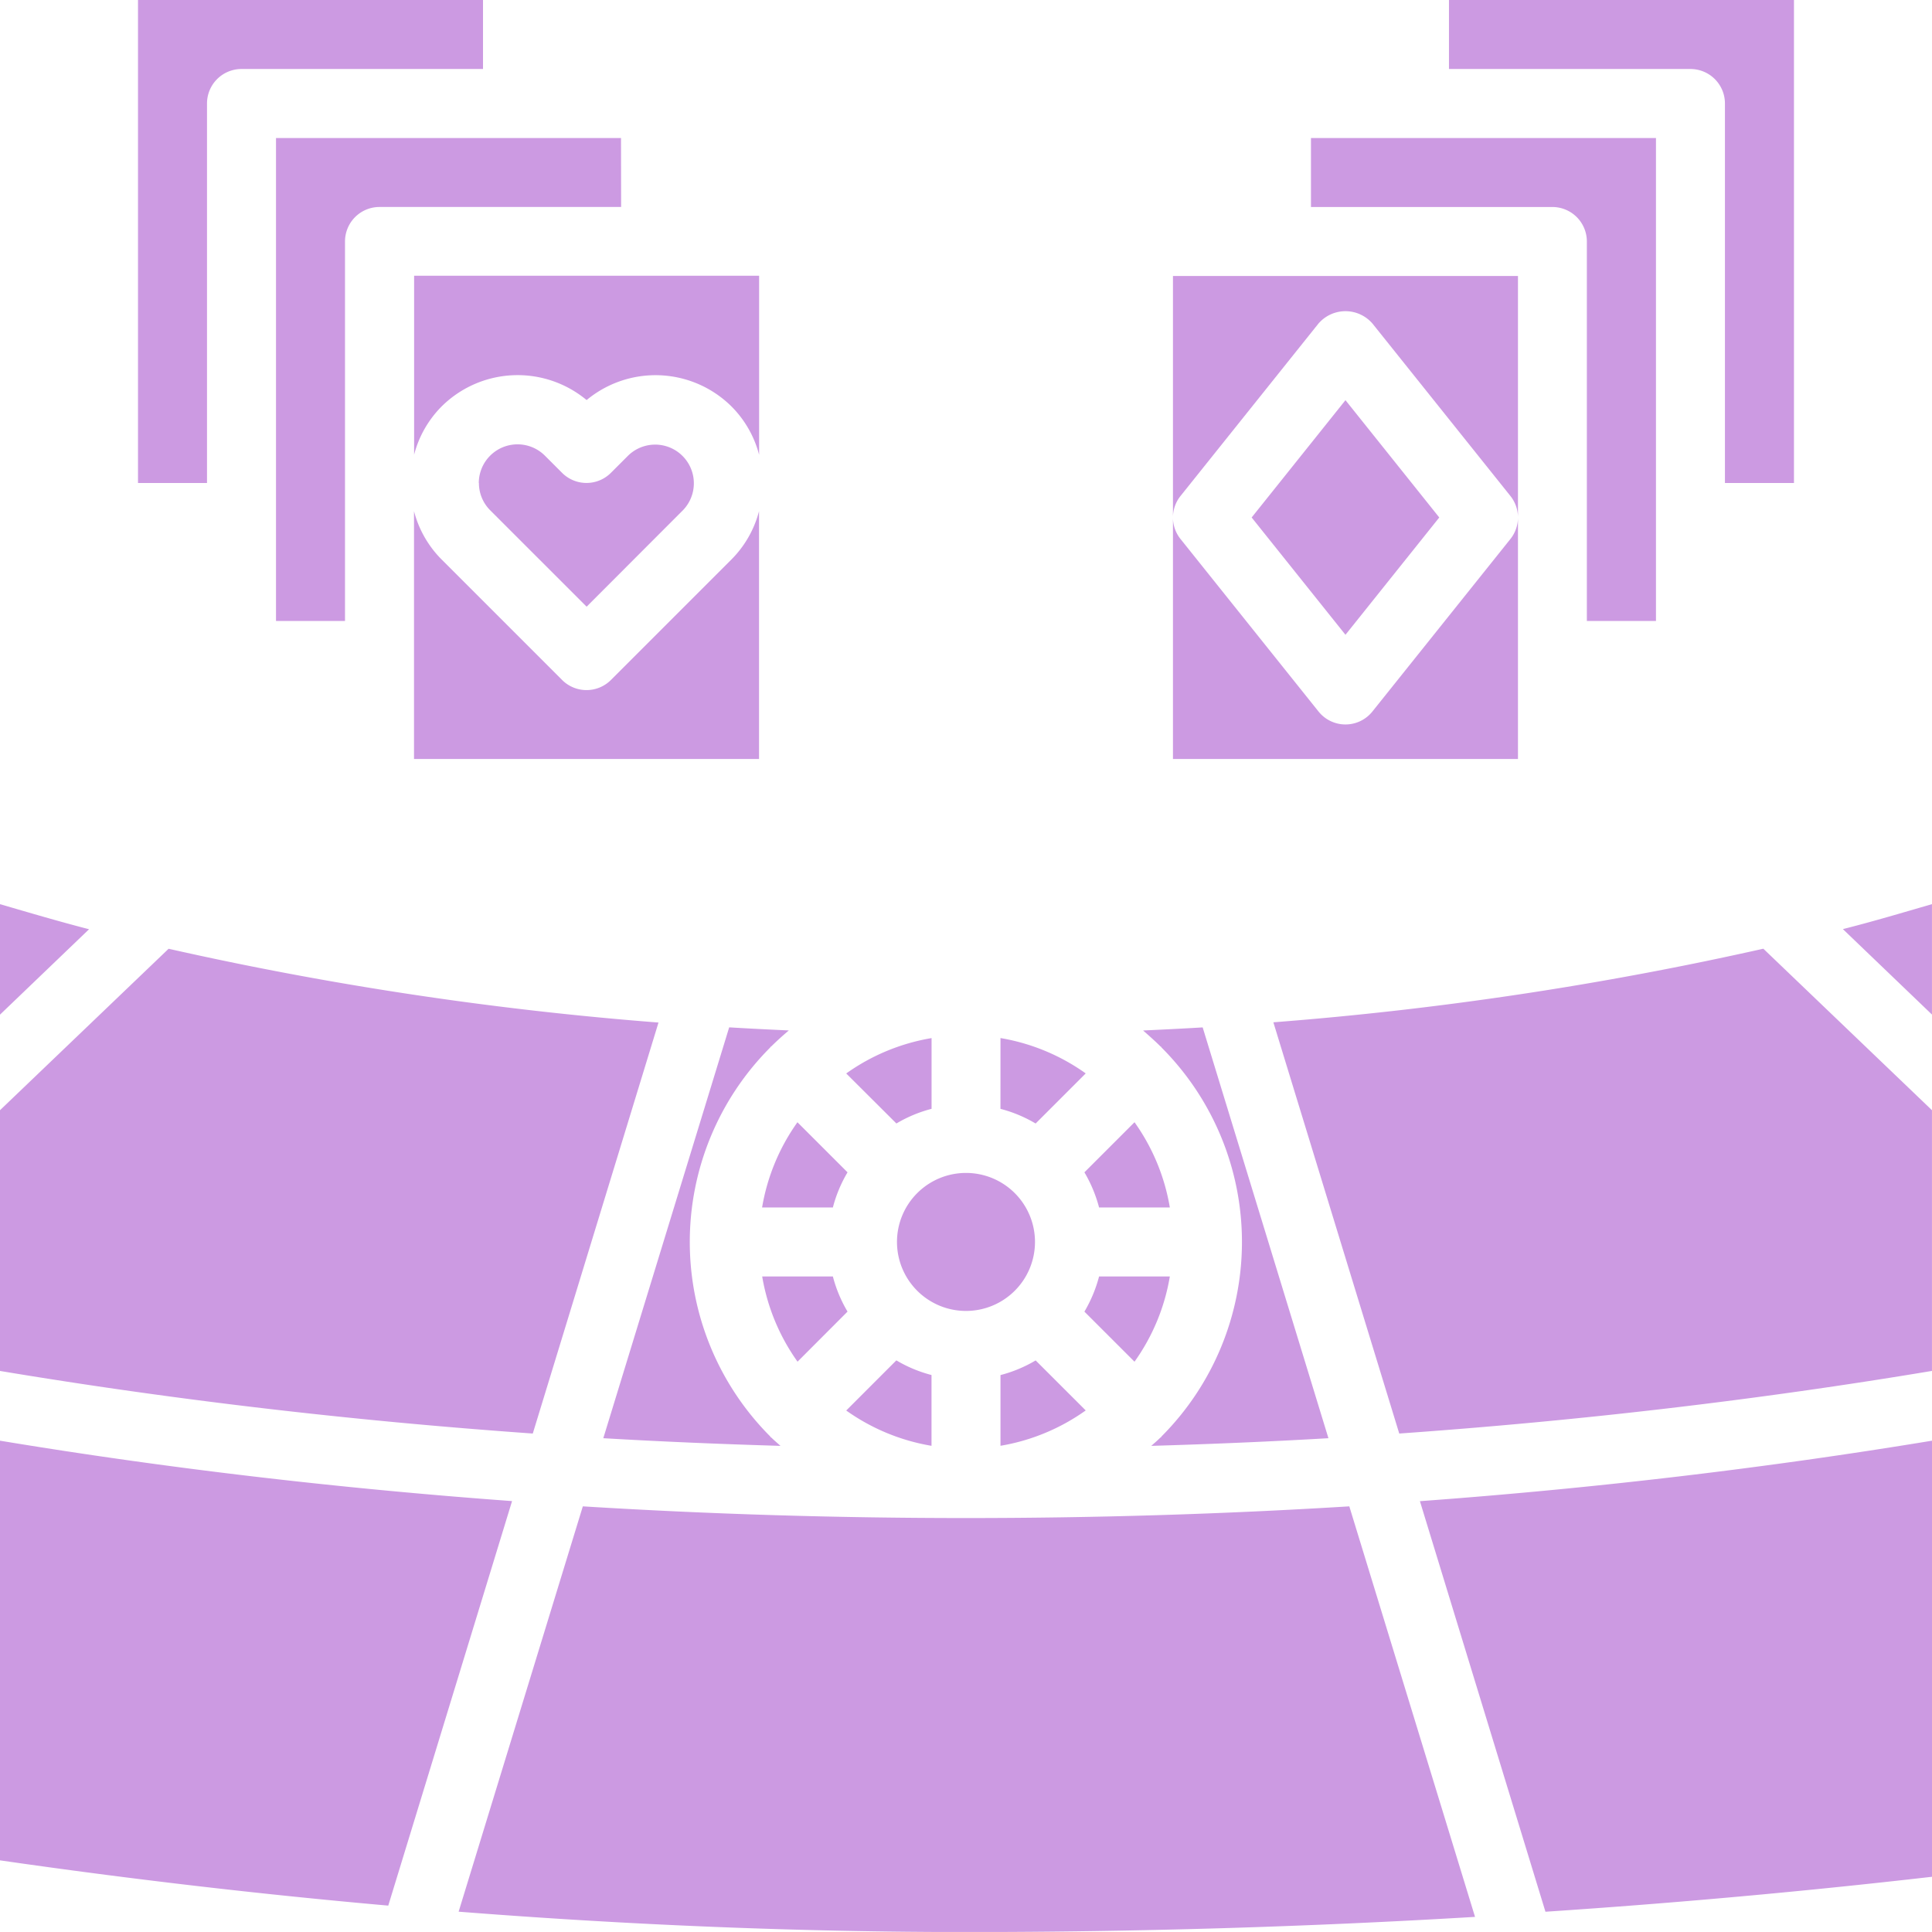 <svg id="Group_629" data-name="Group 629" xmlns="http://www.w3.org/2000/svg" xmlns:xlink="http://www.w3.org/1999/xlink" width="72.351" height="72.349" viewBox="0 0 72.351 72.349">
  <defs>
    <clipPath id="clip-path">
      <rect id="Rectangle_601" data-name="Rectangle 601" width="72.351" height="72.35" fill="#cc9ae2"/>
    </clipPath>
  </defs>
  <g id="Group_628" data-name="Group 628" clip-path="url(#clip-path)">
    <path id="Path_877" data-name="Path 877" d="M4,18.087V0H16.92V2.584H7.876A1.292,1.292,0,0,0,6.584,3.876V18.087ZM14.336,28.423v-9.28a3.984,3.984,0,0,0,1.025,1.8l4.522,4.522a1.293,1.293,0,0,0,1.827,0l4.522-4.522a3.984,3.984,0,0,0,1.025-1.8v9.28Zm2.426-10.336a1.451,1.451,0,0,1,2.474-1.025l.646.646a1.293,1.293,0,0,0,1.827,0l.646-.646a1.449,1.449,0,0,1,2.052,2.046l0,0L20.8,22.72l-3.608-3.608a1.438,1.438,0,0,1-.425-1.025m10.493-1.056a3.984,3.984,0,0,0-1.025-1.8,4.04,4.04,0,0,0-5.435-.249,4.041,4.041,0,0,0-5.435.244,3.989,3.989,0,0,0-1.025,1.8v-6.7h12.92Zm-5.168-9.28H13.044a1.292,1.292,0,0,0-1.292,1.292V23.255H9.168V5.168h12.92Z" transform="translate(1.168)" fill="#cc9ae2"/>
    <path id="Path_878" data-name="Path 878" d="M46.92,28.423H34V19.379a1.287,1.287,0,0,0,.283.806l5.168,6.46a1.292,1.292,0,0,0,2.018,0l5.168-6.46a1.288,1.288,0,0,0,.283-.806Zm-9.973-9.044,3.513-4.393,3.513,4.393L40.46,23.772ZM44.336,0h12.92V18.087H54.671V3.876a1.292,1.292,0,0,0-1.292-1.292H44.336ZM39.168,5.168h12.92V23.255H49.5V9.044a1.292,1.292,0,0,0-1.292-1.292H39.168Zm7.752,5.168v9.044a1.288,1.288,0,0,0-.283-.806l-5.168-6.46a1.336,1.336,0,0,0-1.885-.133,1.437,1.437,0,0,0-.133.133l-5.168,6.46a1.287,1.287,0,0,0-.283.806V10.336Z" transform="translate(9.926)" fill="#cc9ae2"/>
    <path id="Path_879" data-name="Path 879" d="M72.35,26.208v4.134l-3.336-3.2c1.14-.288,2.231-.615,3.336-.935m-6.315,1.669,6.315,6.048v9.763C65.861,44.77,59.194,45.552,52.4,46.032l-4.714-15.4a128.814,128.814,0,0,0,18.352-2.757m-21,2.946,4.71,15.386c-2.2.129-4.413.221-6.635.287.114-.1.231-.2.341-.309.008-.008.019-.01.028-.019s.01-.019.018-.028a10.31,10.31,0,0,0,0-14.56c-.008-.009-.01-.021-.018-.028s-.021-.01-.028-.019c-.209-.207-.428-.4-.646-.592.74-.035,1.487-.071,2.23-.116M40.61,41.467a5.164,5.164,0,0,0,.549-1.317h2.65a7.667,7.667,0,0,1-1.323,3.192Zm.049,3.7a7.7,7.7,0,0,1-3.192,1.324V43.843a5.073,5.073,0,0,0,1.317-.549Zm3.15-7.6h-2.65a5.164,5.164,0,0,0-.549-1.317l1.876-1.876a7.684,7.684,0,0,1,1.323,3.192m-6.342-6.344a7.7,7.7,0,0,1,3.192,1.324l-1.876,1.876a5.073,5.073,0,0,0-1.317-.549Zm1.292,7.635a2.584,2.584,0,1,1-2.584-2.584,2.583,2.583,0,0,1,2.584,2.584m-5.192,4.435a5.073,5.073,0,0,0,1.317.549v2.651A7.7,7.7,0,0,1,31.69,45.17Zm-3.7.049a7.687,7.687,0,0,1-1.324-3.192H31.19a5.073,5.073,0,0,0,.549,1.317Zm5.019-12.12v2.651a5.073,5.073,0,0,0-1.317.549L31.69,32.548a7.7,7.7,0,0,1,3.192-1.324M31.739,36.25a5.073,5.073,0,0,0-.549,1.317H28.539a7.7,7.7,0,0,1,1.324-3.192Zm-2.2-5.311c-.226.189-.444.388-.652.592-.008.009-.019.01-.028.019s-.01.019-.018.028a10.31,10.31,0,0,0,0,14.56c.008.009.01.021.018.028s.021.012.028.019c.109.107.227.205.341.309-2.222-.066-4.437-.158-6.635-.287l4.714-15.386c.743.045,1.488.081,2.236.116ZM0,26.208c1.1.32,2.2.646,3.335.939L0,30.345Zm0,7.716,6.314-6.046A128.555,128.555,0,0,0,24.66,30.641L19.952,46.032C13.156,45.552,6.488,44.77,0,43.688ZM0,62.016V46.3c6.245,1.034,12.651,1.784,19.176,2.262L14.54,63.711Q7.329,63.073,0,62.016M36.175,64.7c-6.212,0-12.563-.258-19-.762l4.651-15.179q7.095.438,14.35.438t14.354-.438l4.708,15.374c-6.3.376-12.669.567-19.062.567m21.7-.758L53.174,48.565C59.7,48.087,66.105,47.33,72.351,46.3V62.631Q65.2,63.453,57.88,63.94" transform="translate(0 7.652)" fill="#cc9ae2"/>
  </g>
</svg>

